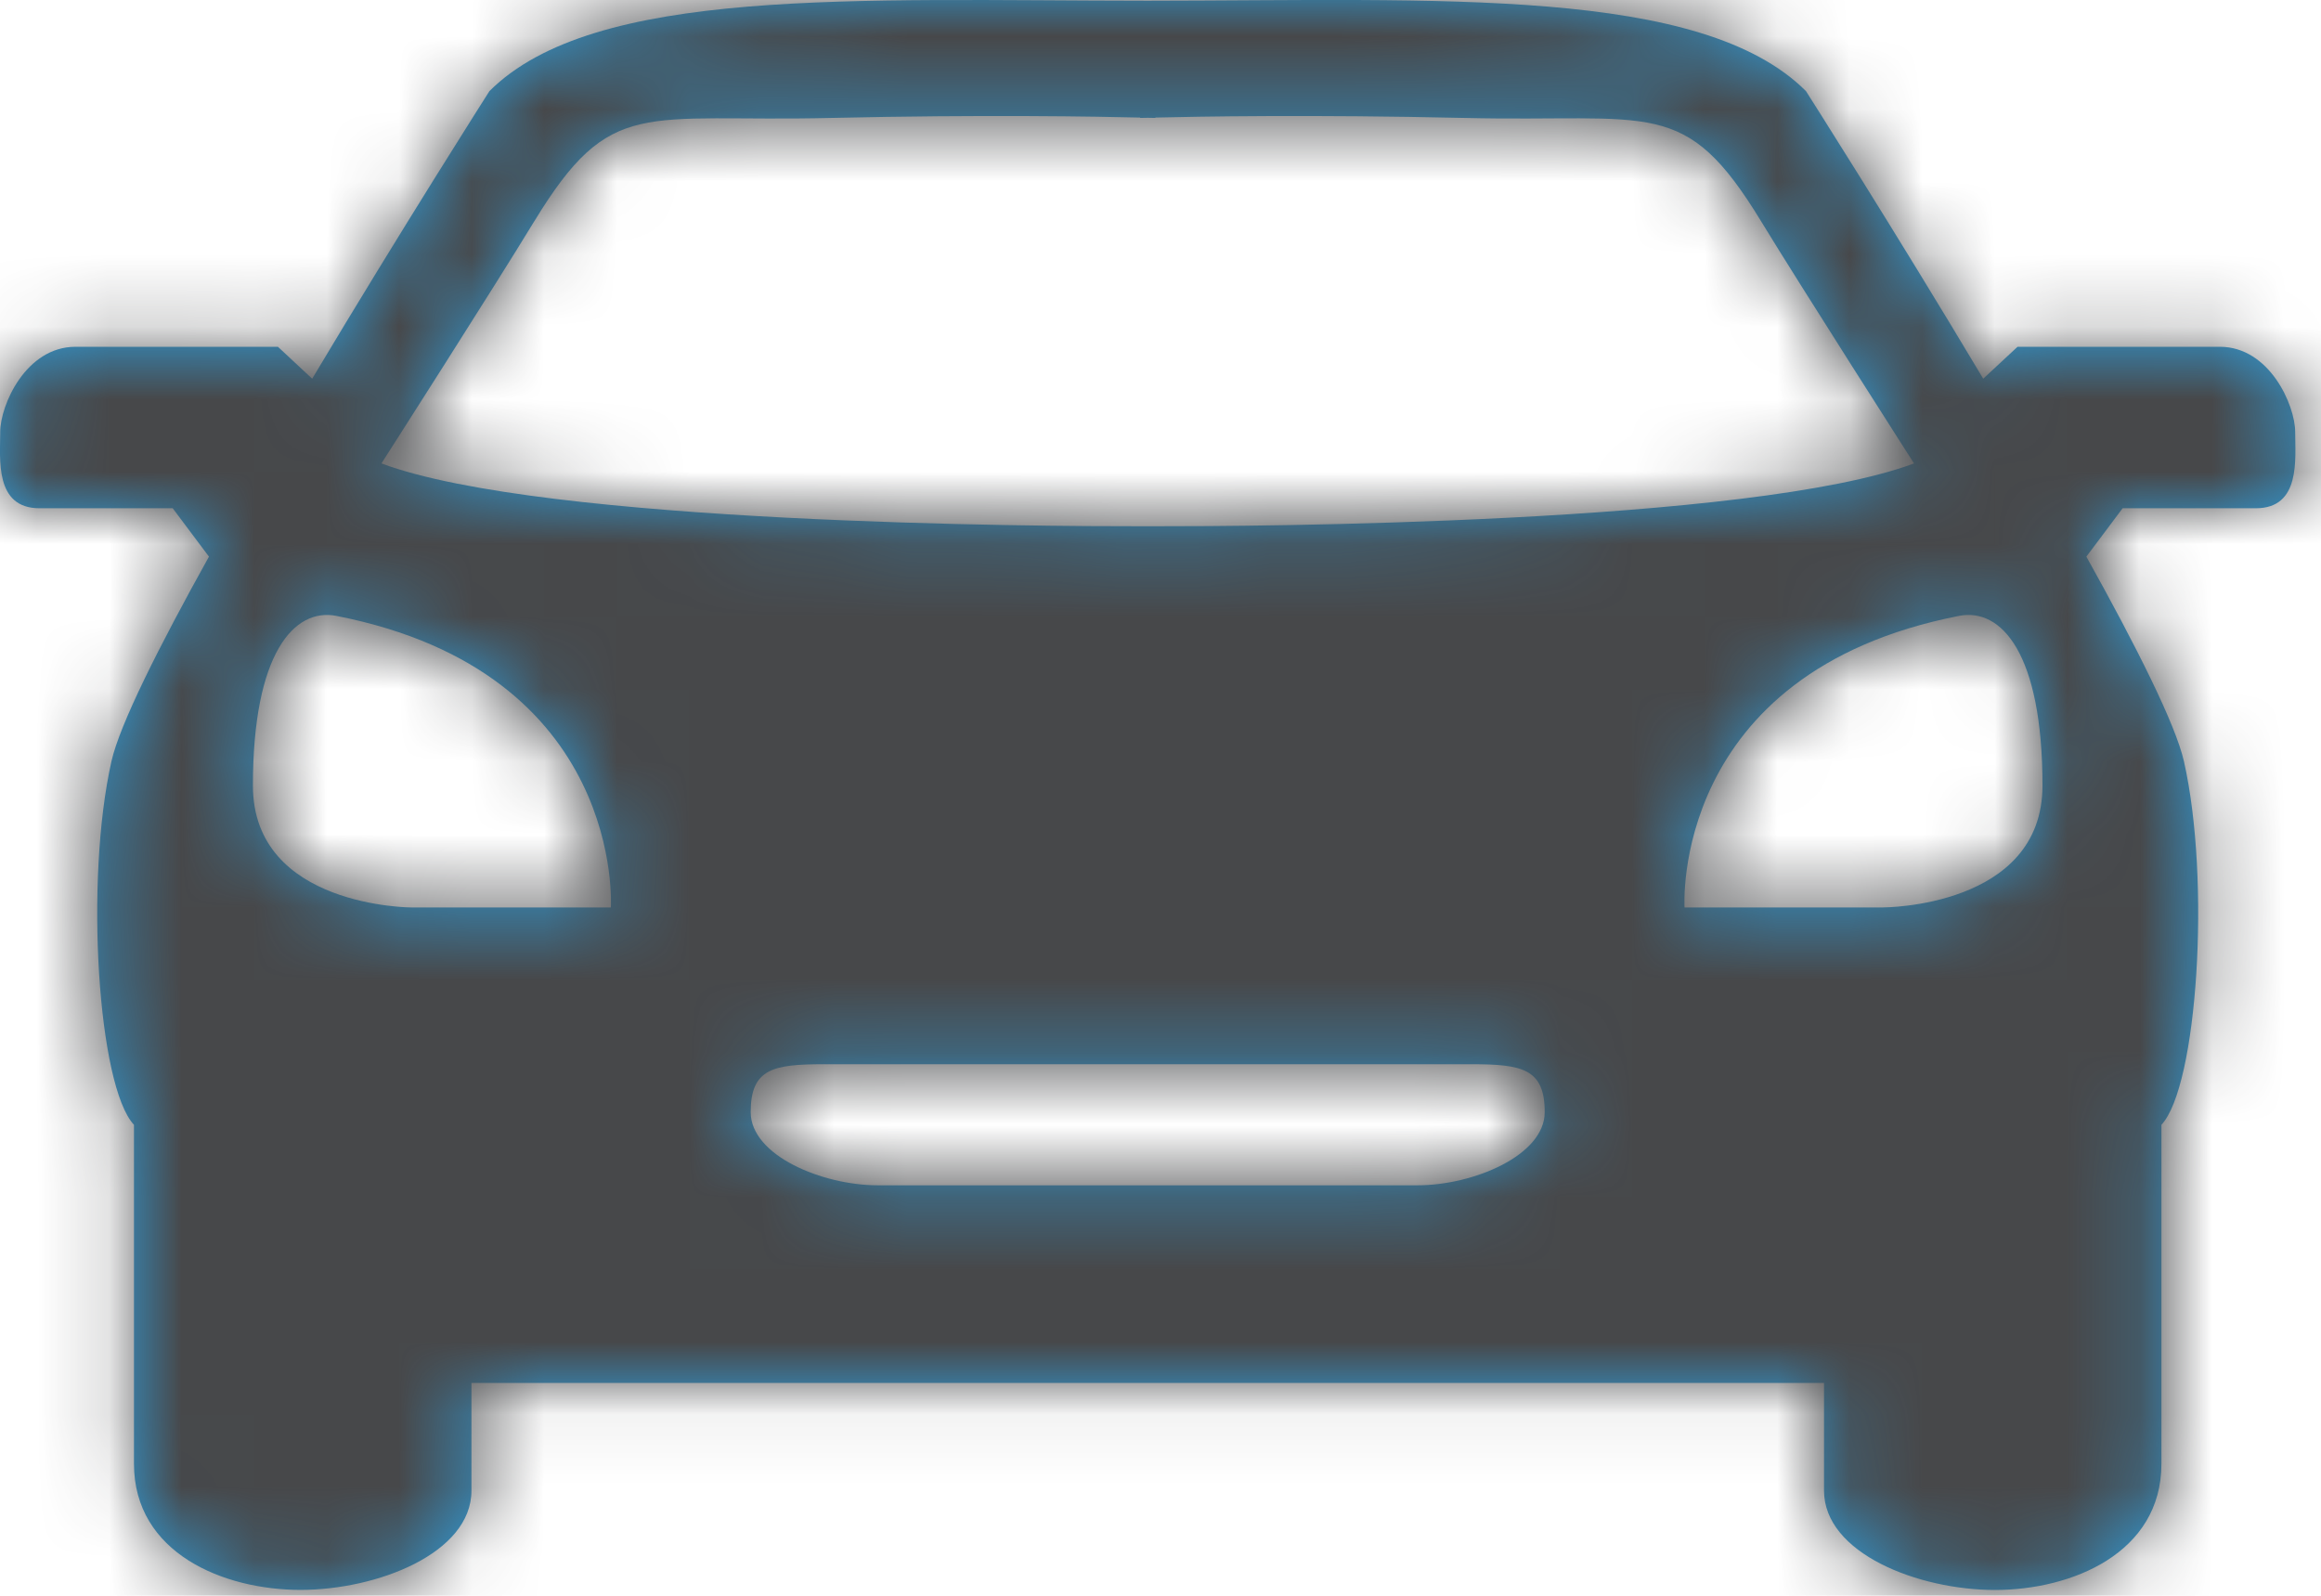 <svg xmlns="http://www.w3.org/2000/svg" xmlns:xlink="http://www.w3.org/1999/xlink" width="32" height="22" viewBox="0 0 32 22">
    <defs>
        <path id="ob1iqgj7ja" d="M31.644 5.956c0-.371-.355-1.175-1.038-1.175h-2.79l-.473.44c-1.248-2.09-2.444-3.965-2.444-3.965C23.454-.185 19.875.006 15.823.01c-4.05-.003-7.63-.195-9.075 1.246 0 0-1.196 1.875-2.444 3.965l-.472-.44H1.04c-.683 0-1.037.804-1.037 1.175s-.08 1.051.541 1.051h1.837l.5.667c-.69 1.24-1.23 2.314-1.344 2.82-.372 1.646-.187 4.484.31 5.013v4.672c0 1.237 1.24 1.74 2.295 1.74S6.5 21.416 6.5 20.55v-1.484h18.648v1.484c0 .866 1.302 1.37 2.357 1.37 1.054 0 2.295-.504 2.295-1.74v-4.673c.496-.53.683-3.367.31-5.012-.115-.507-.653-1.58-1.345-2.821l.5-.667h1.838c.62 0 .541-.68.541-1.051M7.367 3.05c1.055-1.732 1.49-1.362 4.095-1.424 2.091-.048 3.701-.019 4.257-.005v.005l.104-.002.106.002v-.005c.554-.014 2.165-.043 4.256.005 2.605.062 3.04-.308 4.095 1.424.547.898 2.109 3.339 2.109 3.339-2.247.839-9.166.868-10.46.866h-.21c-1.295.002-8.215-.027-10.46-.866 0 0 1.562-2.441 2.108-3.34m1.055 9.462h-2.74s-2.195.002-2.195-1.681c0-1.825.569-2.453 1.151-2.339 3.989.78 3.784 4.02 3.784 4.02m11.124 3.83H12.1c-.758 0-1.75-.408-1.75-1.009 0-.6.31-.66 1.011-.66h8.924c.7 0 1.012.06 1.012.66 0 .601-.992 1.009-1.75 1.009m6.418-3.83h-2.74s-.205-3.24 3.784-4.02c.583-.114 1.151.514 1.151 2.339 0 1.683-2.195 1.68-2.195 1.68"/>
    </defs>
    <g fill="none" fill-rule="evenodd">
        <g>
            <g>
                <g>
                    <g transform="translate(-241 -955) translate(92 260) translate(17 695) translate(132)">
                        <mask id="4h9c9a7ofb" fill="#fff">
                            <use xlink:href="#ob1iqgj7ja"/>
                        </mask>
                        <use fill="#329BD6" xlink:href="#ob1iqgj7ja"/>
                        <g fill="#47484A" fill-rule="nonzero" mask="url(#4h9c9a7ofb)">
                            <path d="M0 0H32V22H0z"/>
                        </g>
                    </g>
                </g>
            </g>
        </g>
    </g>
</svg>
